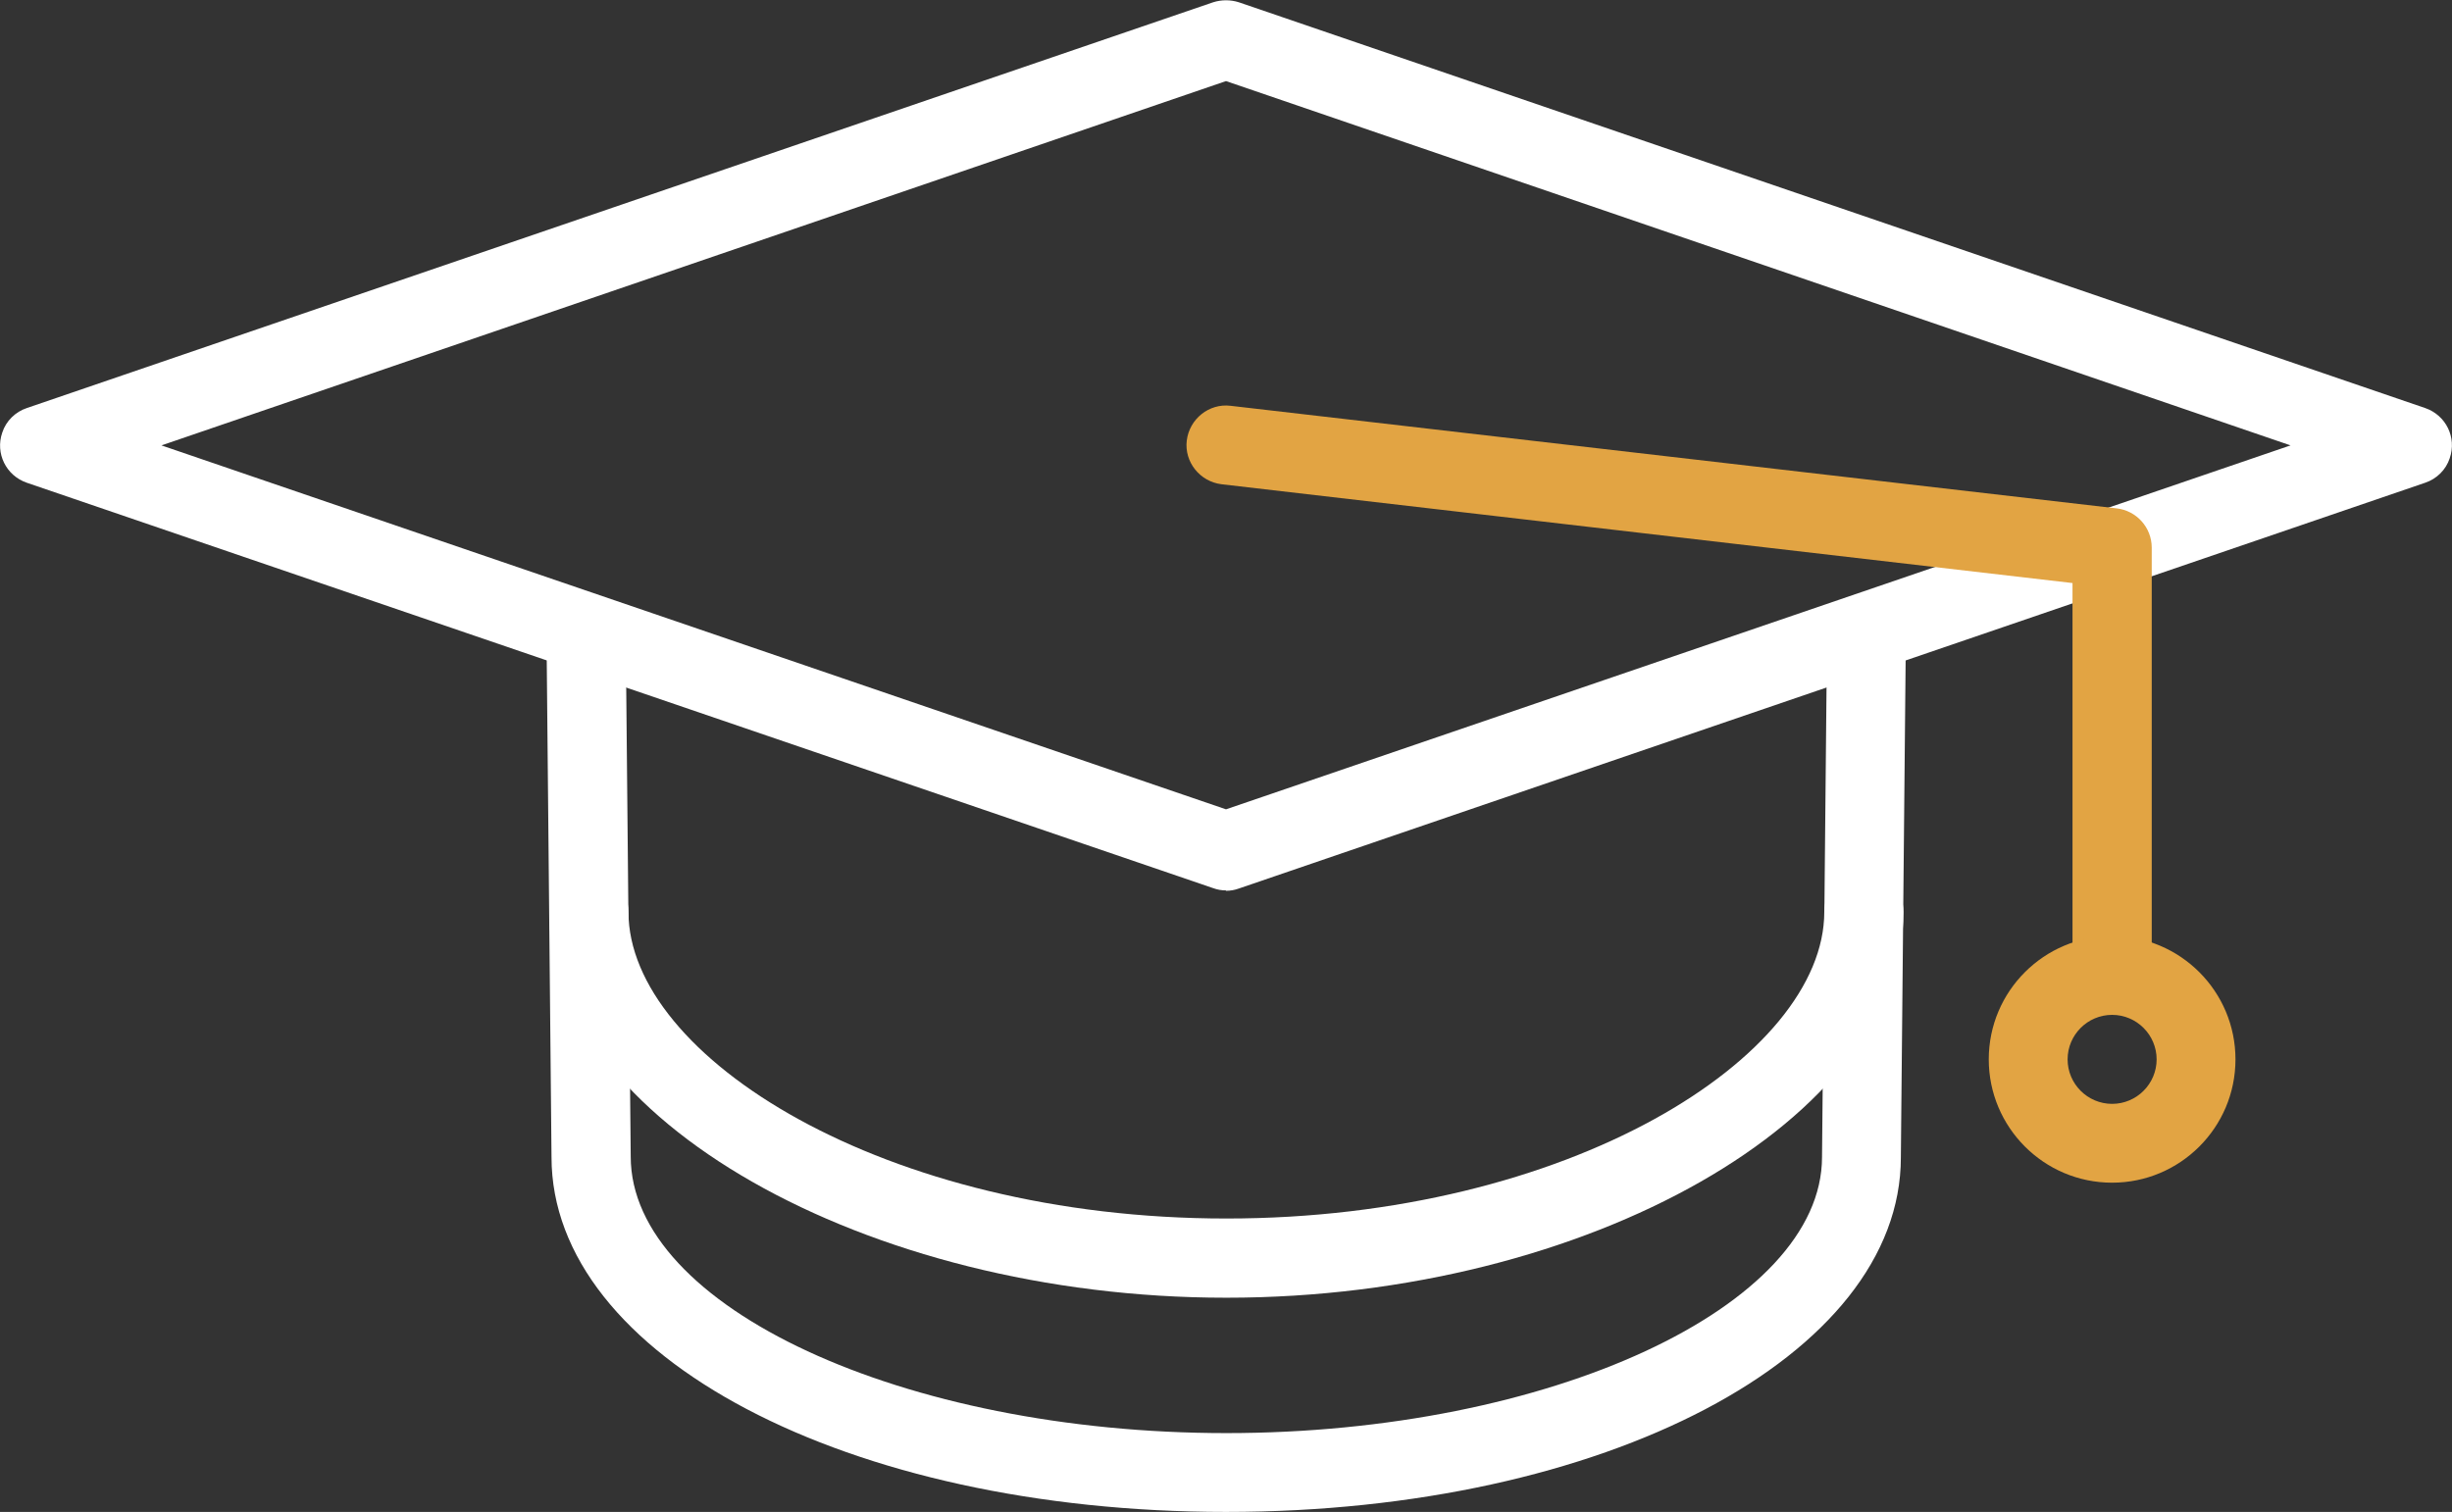 <?xml version="1.0" encoding="UTF-8"?> <svg xmlns="http://www.w3.org/2000/svg" id="Layer_1" viewBox="0 0 65 40.09"><rect x="0" y="0" width="65" height="40.09" fill="#333333" stroke="none"/><defs><style> .cls-1 { fill: #fff; } .cls-2 { fill: #e2a443; } </style></defs><g id="Group_1010"><g id="Group_1010-2"><path id="Path_1147" class="cls-1" d="M32.5,40.09c-10.03,0-17.88-4.13-17.88-9.41l-.13-13.54c0-.58.46-1.05,1.04-1.06,0,0,0,0,0,0h.01c.57,0,1.04.46,1.05,1.04l.13,13.55c0,3.98,7.23,7.33,15.79,7.33s15.79-3.35,15.79-7.32l.13-13.56c0-.58.47-1.04,1.05-1.04h0c.58,0,1.04.48,1.04,1.06h0s-.13,13.55-.13,13.55c0,5.27-7.86,9.4-17.88,9.4"></path><path id="Path_1148" class="cls-1" d="M32.5,34.41c-9.56,0-17.94-4.78-17.94-10.23,0-.58.47-1.05,1.05-1.05s1.05.47,1.05,1.05h0c0,3.84,6.78,8.13,15.85,8.13s15.85-4.29,15.85-8.13c0-.58.47-1.05,1.05-1.05s1.05.47,1.05,1.05h0c0,5.45-8.38,10.23-17.94,10.23"></path><path id="Path_1149" class="cls-1" d="M32.5,23.61c-.12,0-.23-.02-.34-.06L.71,12.8c-.55-.19-.84-.78-.65-1.33.1-.31.35-.55.65-.65L32.16.06c.22-.07.46-.07.68,0l31.45,10.76c.55.19.84.78.65,1.33-.1.31-.35.55-.65.65l-31.45,10.76c-.11.04-.22.06-.34.06M4.28,11.81l28.22,9.65,28.22-9.65L32.5,2.15,4.28,11.81Z"></path><path id="Path_1150" class="cls-2" d="M55.99,26.91c-.58,0-1.05-.47-1.05-1.05,0,0,0,0,0,0v-10.4l-22.56-2.62c-.57-.07-.99-.59-.92-1.16.07-.57.59-.99,1.16-.92l23.49,2.72c.53.06.93.51.93,1.04v11.34c0,.58-.47,1.05-1.04,1.05,0,0,0,0,0,0"></path><path id="Path_1151" class="cls-2" d="M55.99,31.36c-1.81,0-3.27-1.47-3.27-3.27,0-1.81,1.47-3.27,3.27-3.27,1.81,0,3.27,1.47,3.27,3.27,0,1.81-1.47,3.27-3.27,3.27M55.99,26.91c-.65,0-1.18.53-1.18,1.18,0,.65.53,1.18,1.18,1.18.65,0,1.18-.53,1.18-1.18,0-.65-.53-1.18-1.18-1.18h0"></path></g></g></svg> 